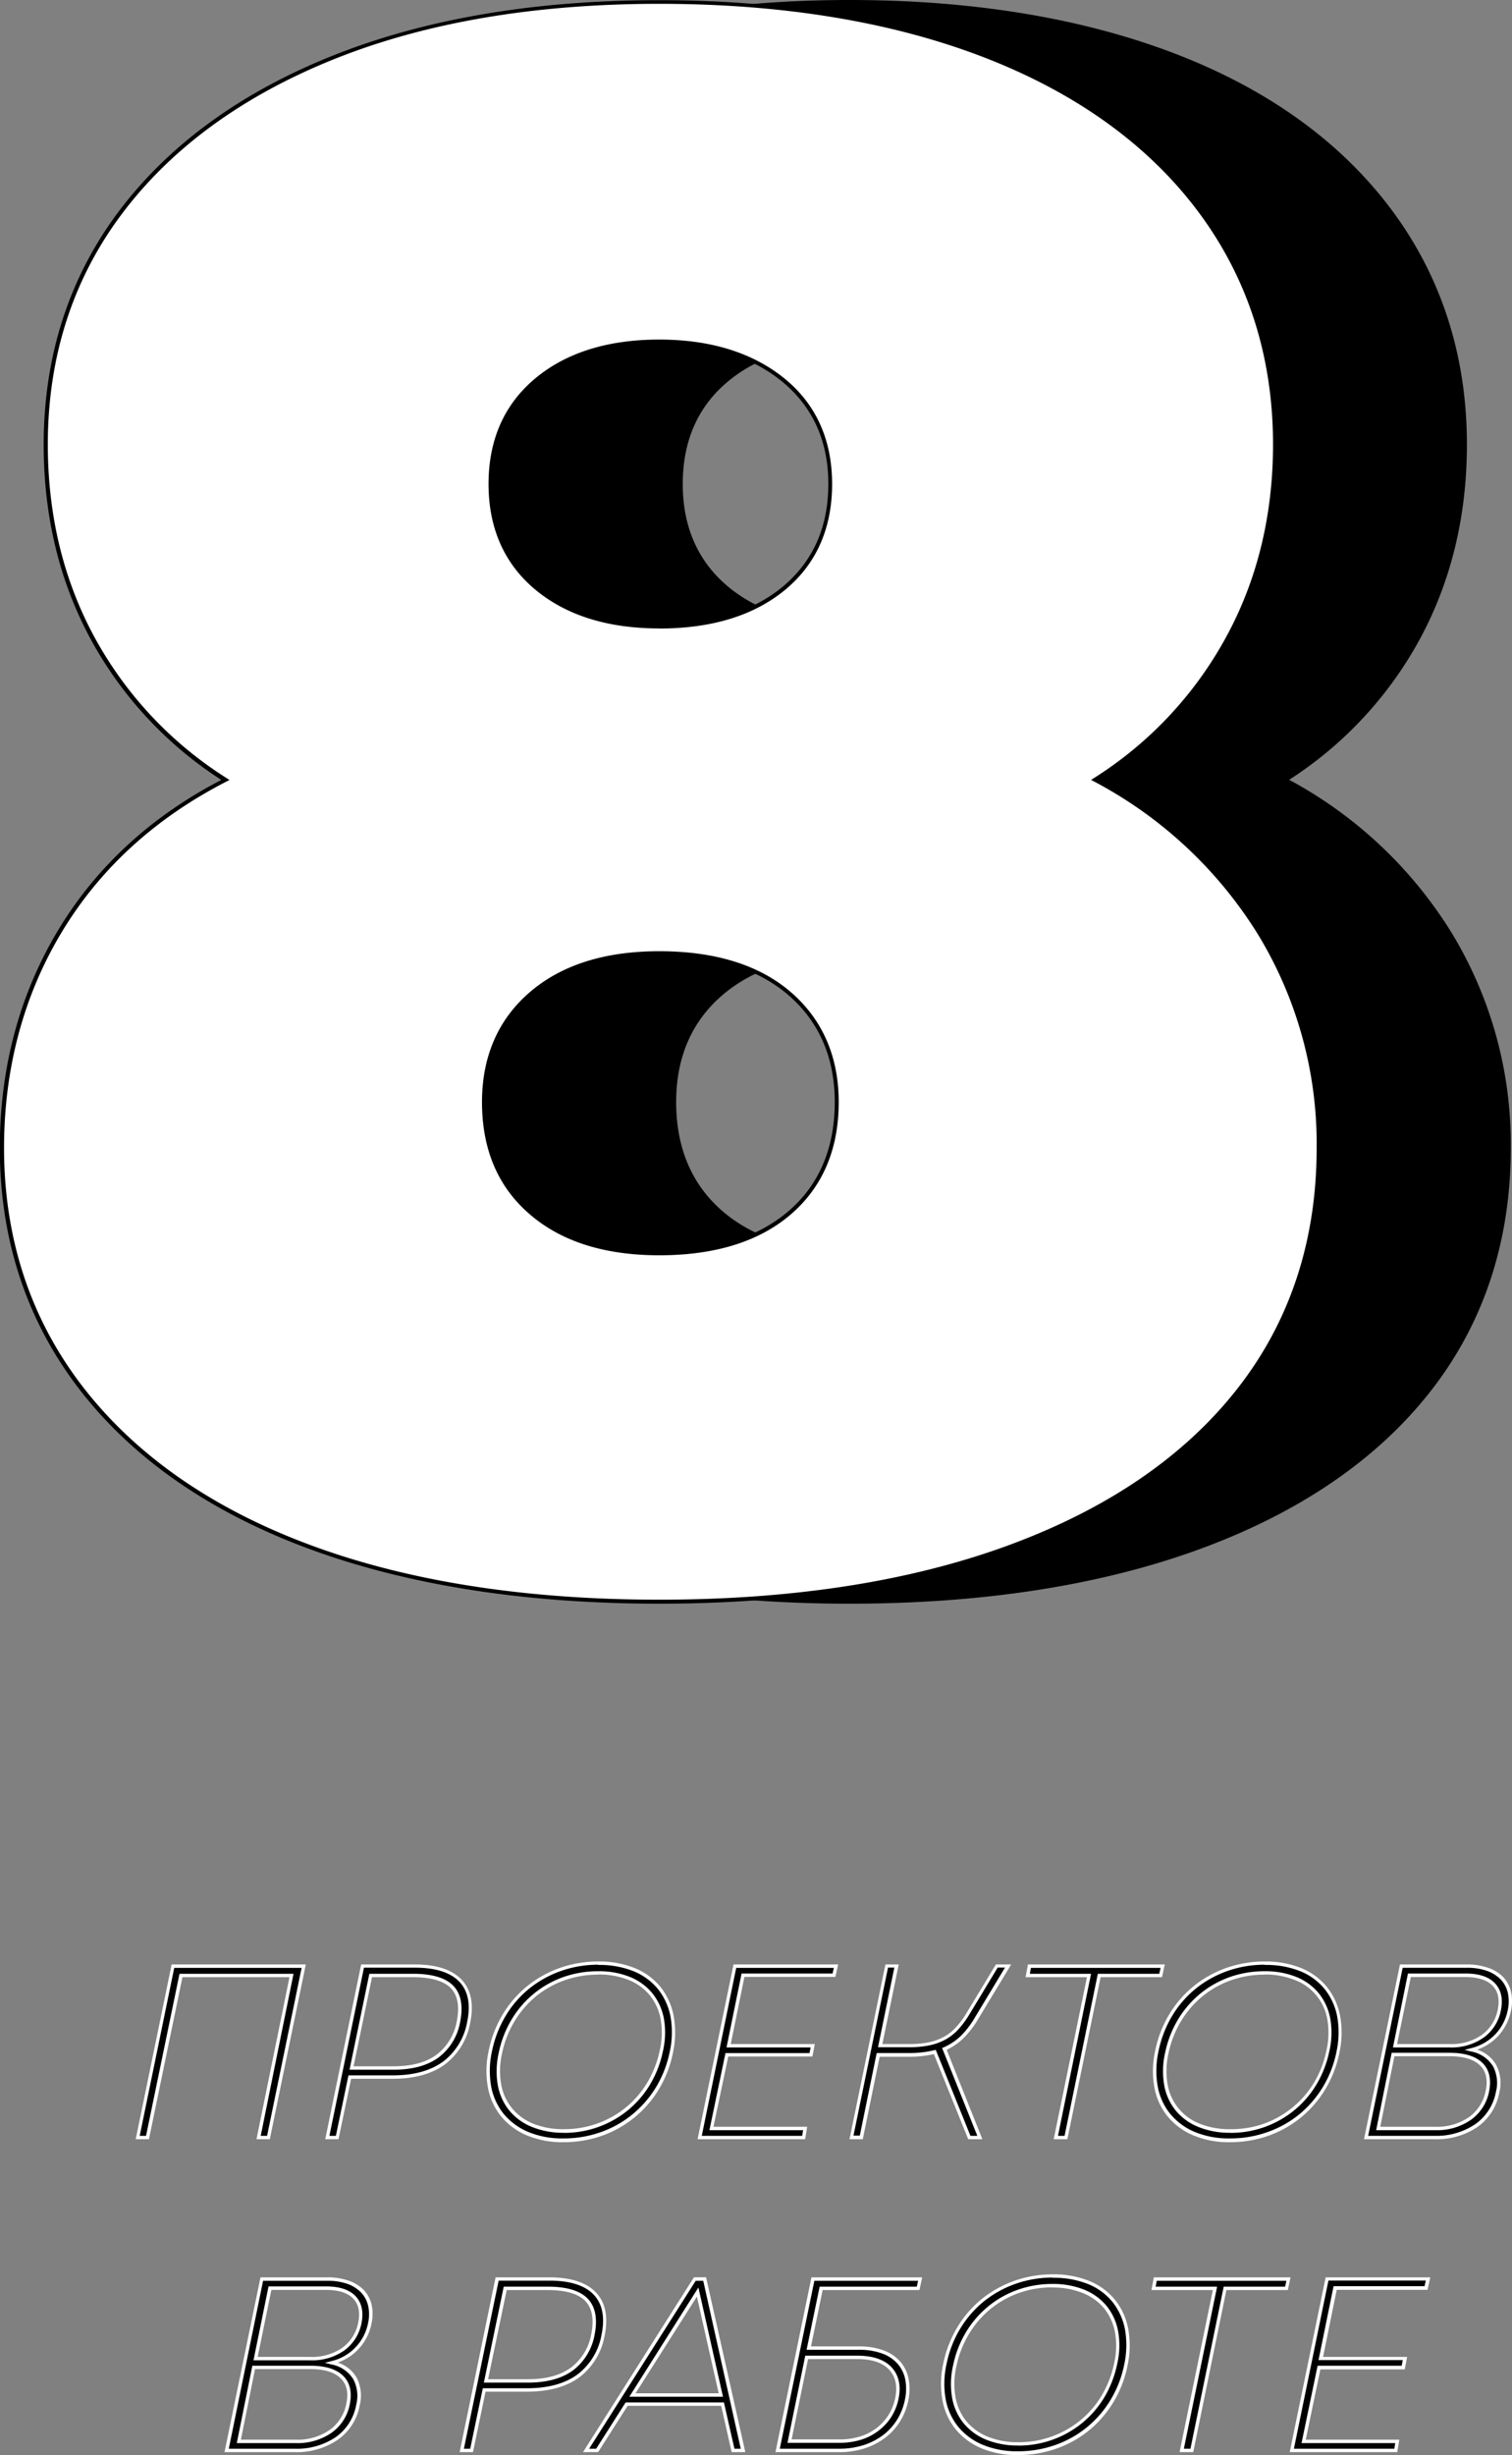 <?xml version="1.0" encoding="UTF-8"?> <svg xmlns="http://www.w3.org/2000/svg" id="af3e7d57-e00a-40c4-ad5c-67793963ad35" data-name="Слой 1" viewBox="0 0 332.36 539.5"><rect x="0" y="0" width="332.36" height="539.5" fill="#808080" stroke="none"/> <defs> <style> .ef62668e-e5ec-49b1-951f-4ef0f09e9cf9 { fill: #fff; } </style> </defs> <title>Безымянный-2</title> <g> <g> <path d="M344.08,1054.26q-32.5-12-50.08-34.68t-17.58-53q0-26.48,12.76-47.67t36.36-33.23a84.26,84.26,0,0,1-29.14-31.06q-10.35-19-10.35-42.62,0-29.37,16.61-51.29t47-34q30.33-12,71.27-12t71.51,11.8q30.57,11.81,47.19,34T556.21,812q0,23.6-10.36,42.62a84.23,84.23,0,0,1-29.13,31.06q23.12,12.52,36.12,33.71a88.53,88.53,0,0,1,13,47.19q0,30.82-17.58,53.22t-50.32,34.43q-32.76,12-77.05,12T344.08,1054.26Zm48.64-73.44q10.35,8.91,28.17,8.91,18.28,0,28.65-8.91t10.35-24.32q0-14.93-10.35-23.84t-28.65-8.91q-17.82,0-28.17,8.91T382.36,956.5Q382.36,971.92,392.72,980.82Zm1.2-137.25Q404,852,420.89,852q17.34,0,27.45-8.43t10.11-22.87q0-14.44-10.35-22.88t-27.21-8.42q-16.86,0-27,8.42T383.81,820.7Q383.81,835.15,393.92,843.57Z" transform="translate(-234.17 -714.32)"></path> <path d="M420.89,1066.73c-29.44,0-55.33-4.06-77-12.06h0c-21.65-8-38.57-19.73-50.28-34.82S276,986.85,276,966.61c0-17.65,4.32-33.77,12.83-47.9,8.38-13.92,20.44-25,35.86-33A85,85,0,0,1,296,854.86c-6.91-12.68-10.41-27.09-10.41-42.83,0-19.58,5.62-36.93,16.7-51.55s26.94-26.07,47.14-34.09,44.23-12.07,71.44-12.07,51.31,4,71.67,11.82,36.31,19.34,47.38,34.1,16.7,32.2,16.7,51.79c0,15.73-3.5,30.14-10.4,42.83a85,85,0,0,1-28.67,30.82,94.56,94.56,0,0,1,35.64,33.51,89.32,89.32,0,0,1,13.07,47.42c0,20.55-5.95,38.54-17.67,53.49s-28.73,26.56-50.52,34.57S450.32,1066.73,420.89,1066.73Zm-76.66-12.88c21.54,8,47.33,12,76.66,12s55.2-4,76.9-12,38.5-19.49,50.13-34.3S565.4,987,565.4,966.61a88.39,88.39,0,0,0-12.94-47,93.87,93.87,0,0,0-36-33.56l-.65-.35.62-.4a84.2,84.2,0,0,0,29-30.9c6.83-12.56,10.3-26.83,10.3-42.41,0-19.39-5.56-36.64-16.53-51.26s-26.78-26-47-33.81S448,715.19,420.89,715.19s-51,4-71.11,12S314,746.54,303,761s-16.52,31.63-16.52,51c0,15.6,3.46,29.86,10.3,42.41a84.17,84.17,0,0,0,29,30.9l.65.41-.68.35c-15.59,8-27.77,19.08-36.18,33.06s-12.7,30-12.7,47.45c0,20,5.88,37.78,17.48,52.71S322.74,1045.89,344.23,1053.85Zm76.66-63.68c-11.94,0-21.52-3-28.46-9h0c-7-6-10.51-14.28-10.51-24.65,0-10,3.54-18.17,10.51-24.17s16.53-9,28.46-9c12.24,0,22,3,28.94,9s10.5,14.14,10.5,24.17c0,10.36-3.53,18.65-10.5,24.65S433.14,990.17,420.89,990.17Zm0-66c-11.72,0-21.1,3-27.89,8.8s-10.2,13.74-10.2,23.51c0,10.1,3.43,18.17,10.2,24h0c6.78,5.84,16.16,8.8,27.89,8.8,12,0,21.58-3,28.37-8.8s10.2-13.9,10.2-24c0-9.77-3.44-17.67-10.2-23.51S432.92,924.19,420.89,924.19Zm0-71.75c-11.29,0-20.46-2.87-27.25-8.53s-10.27-13.48-10.27-23.21,3.46-17.53,10.27-23.21,16-8.53,27.25-8.53,20.52,2.87,27.48,8.52,10.52,13.5,10.52,23.22-3.46,17.54-10.27,23.21S432.5,852.44,420.89,852.44Zm0-62.6c-11.08,0-20.05,2.8-26.69,8.32s-9.95,13.09-9.95,22.54,3.34,17,9.95,22.54h0c6.63,5.52,15.61,8.32,26.69,8.32,11.4,0,20.54-2.8,27.17-8.32S458,830.15,458,820.7s-3.43-17-10.19-22.54S432,789.84,420.89,789.84Z" transform="translate(-234.17 -714.32)"></path> </g> <g> <path class="ef62668e-e5ec-49b1-951f-4ef0f09e9cf9" d="M302.27,1054.26q-32.5-12-50.08-34.68t-17.58-53q0-26.48,12.76-47.67t36.36-33.23a84.23,84.23,0,0,1-29.13-31.06q-10.36-19-10.36-42.62,0-29.37,16.62-51.29t46.95-34q30.35-12,71.27-12t71.51,11.8q30.59,11.81,47.2,34T514.4,812q0,23.6-10.35,42.62a84.34,84.34,0,0,1-29.14,31.06Q498,898.23,511,919.42a88.44,88.44,0,0,1,13,47.19q0,30.82-17.57,53.22t-50.33,34.43q-32.75,12-77.05,12T302.27,1054.26Zm48.64-73.44q10.35,8.91,28.17,8.91,18.3,0,28.65-8.91t10.36-24.32q0-14.93-10.36-23.84t-28.65-8.91q-17.82,0-28.17,8.91T340.56,956.5Q340.56,971.92,350.91,980.82Zm1.2-137.25q10.13,8.43,27,8.43,17.34,0,27.45-8.43t10.11-22.87q0-14.44-10.35-22.88t-27.21-8.42q-16.86,0-27,8.42T342,820.7Q342,835.15,352.11,843.57Z" transform="translate(-234.17 -714.32)"></path> <path d="M379.08,1066.73c-29.43,0-55.33-4.06-77-12.06h0c-21.65-8-38.57-19.73-50.28-34.82s-17.67-33-17.67-53.24c0-17.65,4.32-33.77,12.83-47.9,8.38-13.92,20.44-25,35.86-33a85.11,85.11,0,0,1-28.65-30.81c-6.9-12.68-10.4-27.09-10.4-42.83,0-19.58,5.62-36.93,16.7-51.55s26.93-26.07,47.14-34.09,44.23-12.07,71.43-12.07,51.32,4,71.67,11.82,36.31,19.34,47.39,34.1,16.7,32.2,16.7,51.79c0,15.73-3.5,30.14-10.41,42.83a85.1,85.1,0,0,1-28.66,30.82,94.6,94.6,0,0,1,35.63,33.51,89.32,89.32,0,0,1,13.07,47.42c0,20.55-5.94,38.54-17.67,53.49s-28.72,26.56-50.52,34.57S408.51,1066.73,379.08,1066.73Zm-76.66-12.88c21.54,8,47.33,12,76.66,12s55.2-4,76.9-12,38.51-19.49,50.13-34.3,17.48-32.59,17.48-52.94a88.47,88.47,0,0,0-12.93-47,93.9,93.9,0,0,0-36-33.56l-.65-.35.63-.4a84.26,84.26,0,0,0,29-30.9C510.5,841.88,514,827.61,514,812c0-19.39-5.56-36.64-16.52-51.26s-26.79-26-47-33.81-44.26-11.77-71.36-11.77-51,4-71.11,12S272.18,746.54,261.21,761s-16.53,31.63-16.53,51c0,15.6,3.47,29.86,10.3,42.41a84.2,84.2,0,0,0,29,30.9l.64.41-.68.35c-15.59,8-27.76,19.08-36.18,33.06s-12.7,30-12.7,47.45c0,20,5.88,37.78,17.49,52.71S280.93,1045.89,302.42,1053.85Zm76.66-63.68c-11.94,0-21.51-3-28.45-9h0c-7-6-10.51-14.28-10.51-24.65,0-10,3.53-18.17,10.51-24.17s16.52-9,28.45-9c12.24,0,22,3,28.94,9s10.51,14.14,10.51,24.17c0,10.36-3.54,18.65-10.51,24.65S391.33,990.17,379.08,990.17Zm0-66c-11.71,0-21.1,3-27.88,8.8S341,946.73,341,956.5c0,10.1,3.44,18.17,10.21,24h0c6.78,5.84,16.16,8.8,27.88,8.8,12,0,21.58-3,28.37-8.8s10.2-13.9,10.2-24c0-9.77-3.43-17.67-10.2-23.51S391.11,924.19,379.08,924.19Zm0-71.75c-11.29,0-20.46-2.87-27.25-8.53s-10.27-13.48-10.27-23.21,3.46-17.53,10.27-23.21,16-8.53,27.25-8.53,20.52,2.87,27.49,8.52,10.51,13.5,10.51,23.22-3.45,17.54-10.27,23.21S390.69,852.44,379.08,852.44Zm0-62.6c-11.07,0-20.05,2.8-26.69,8.32s-9.95,13.09-9.95,22.54,3.35,17,9.95,22.54h0c6.63,5.52,15.61,8.32,26.69,8.32,11.4,0,20.54-2.8,27.17-8.32s10-13.09,10-22.54-3.43-17-10.2-22.54S390.15,789.84,379.08,789.84Z" transform="translate(-234.17 -714.32)"></path> </g> <g> <g> <path d="M272.2,1146.39h28.72l-7.75,37.66H291l7.25-35.62H274l-7.36,35.62h-2.16Z" transform="translate(-234.17 -714.32)"></path> <path class="ef62668e-e5ec-49b1-951f-4ef0f09e9cf9" d="M293.48,1184.42h-2.93l7.25-35.61H274.27l-7.36,35.61H264l7.9-38.41h29.49Zm-2-.75h1.4l7.59-36.91h-28l-7.59,36.91h1.39l7.36-35.61h25.06Z" transform="translate(-234.17 -714.32)"></path> </g> <g> <path d="M313.87,1146.39h11.51q6.92,0,10,3.2t1.83,9.12a14.31,14.31,0,0,1-5.48,9q-4.21,3-11.18,3h-9.46l-2.77,13.29h-2.16Zm6.8,22.38q6.09,0,9.66-2.61a12.1,12.1,0,0,0,4.62-7.67q1-5.06-1.44-7.55t-8.52-2.51h-9.35l-4.21,20.34Z" transform="translate(-234.17 -714.32)"></path> <path class="ef62668e-e5ec-49b1-951f-4ef0f09e9cf9" d="M308.58,1184.42h-2.92l7.9-38.41h11.82c4.69,0,8.14,1.12,10.23,3.32s2.76,5.4,1.92,9.45a14.66,14.66,0,0,1-5.62,9.24c-2.86,2.07-6.69,3.11-11.4,3.11h-9.16Zm-2-.75H308l2.77-13.29h9.77c4.54,0,8.23-1,11-3a14,14,0,0,0,5.33-8.79c.78-3.8.2-6.75-1.73-8.78s-5.21-3.09-9.69-3.09H314.17Zm14.09-14.53H311l4.36-21.08H325c4.14,0,7.1.88,8.79,2.61s2.23,4.41,1.54,7.9a12.5,12.5,0,0,1-4.77,7.89C328.12,1168.24,324.8,1169.14,320.67,1169.14Zm-8.78-.75h8.78c4,0,7.14-.85,9.44-2.53a11.85,11.85,0,0,0,4.48-7.44c.63-3.22.18-5.66-1.34-7.22s-4.33-2.39-8.26-2.39h-9.05Z" transform="translate(-234.17 -714.32)"></path> </g> <g> <path d="M358,1184.69a19.72,19.72,0,0,1-7.86-1.45,14.38,14.38,0,0,1-5.51-4,13.85,13.85,0,0,1-2.85-6.19,20.1,20.1,0,0,1,.17-8,24.71,24.71,0,0,1,3-7.88,23.1,23.1,0,0,1,5.29-6.11,23.88,23.88,0,0,1,7.06-3.93,24.72,24.72,0,0,1,8.35-1.4,20.31,20.31,0,0,1,7.89,1.43,13.67,13.67,0,0,1,5.5,4,14.21,14.21,0,0,1,2.83,6.22,20.1,20.1,0,0,1-.17,8,24.36,24.36,0,0,1-3,7.85,23.41,23.41,0,0,1-12.35,10.06A24.48,24.48,0,0,1,358,1184.69Zm-13.84-19.31a17.86,17.86,0,0,0-.22,7,12,12,0,0,0,2.47,5.43,12.15,12.15,0,0,0,4.81,3.5,17.84,17.84,0,0,0,6.89,1.24,21.83,21.83,0,0,0,13.89-4.9,21.2,21.2,0,0,0,4.76-5.54,23.25,23.25,0,0,0,2.77-7.16,17.72,17.72,0,0,0,.22-7,12.06,12.06,0,0,0-2.44-5.4,11.81,11.81,0,0,0-4.78-3.5,17.69,17.69,0,0,0-6.89-1.24,22,22,0,0,0-7.53,1.27,21.13,21.13,0,0,0-6.36,3.57,21.66,21.66,0,0,0-4.79,5.54A22.91,22.91,0,0,0,344.19,1165.38Z" transform="translate(-234.17 -714.32)"></path> <path class="ef62668e-e5ec-49b1-951f-4ef0f09e9cf9" d="M358,1185.07a20.12,20.12,0,0,1-8-1.49,14.7,14.7,0,0,1-5.64-4.14,14.15,14.15,0,0,1-2.93-6.35,20.47,20.47,0,0,1,.16-8.11,25.47,25.47,0,0,1,3.09-8,23.63,23.63,0,0,1,5.37-6.2,24.17,24.17,0,0,1,7.17-4,25.28,25.28,0,0,1,8.48-1.42,20.81,20.81,0,0,1,8,1.45,14.2,14.2,0,0,1,5.66,4.15,14.6,14.6,0,0,1,2.89,6.37,20.65,20.65,0,0,1-.16,8.11,25.07,25.07,0,0,1-3.09,8,23.85,23.85,0,0,1-12.54,10.22A25.28,25.28,0,0,1,358,1185.07Zm7.69-39a24.35,24.35,0,0,0-8.23,1.38,23.59,23.59,0,0,0-6.95,3.86,22.64,22.64,0,0,0-5.19,6,24.39,24.39,0,0,0-3,7.76,19.78,19.78,0,0,0-.17,7.82,13.58,13.58,0,0,0,2.77,6,14.12,14.12,0,0,0,5.37,3.93,19.53,19.53,0,0,0,7.71,1.42,24.35,24.35,0,0,0,8.23-1.38,23.05,23.05,0,0,0,6.94-3.89,23.75,23.75,0,0,0,5.21-6,24.45,24.45,0,0,0,3-7.74,19.73,19.73,0,0,0,.17-7.81,13.89,13.89,0,0,0-2.75-6,13.45,13.45,0,0,0-5.36-3.92A19.91,19.91,0,0,0,365.72,1146.12ZM358.14,1183a18.24,18.24,0,0,1-7-1.27,12.48,12.48,0,0,1-5-3.6,12.33,12.33,0,0,1-2.55-5.6,18.25,18.25,0,0,1,.23-7.2,23.12,23.12,0,0,1,2.84-7.27,21.6,21.6,0,0,1,11.34-9.28,22.85,22.85,0,0,1,7.66-1.28,18.22,18.22,0,0,1,7,1.26,12.39,12.39,0,0,1,4.93,3.61,12.6,12.6,0,0,1,2.52,5.57,18.11,18.11,0,0,1-.23,7.17,23.46,23.46,0,0,1-2.81,7.27,21.78,21.78,0,0,1-4.84,5.64,22.11,22.11,0,0,1-14.13,5Zm7.53-34.75a21.81,21.81,0,0,0-7.4,1.24A21,21,0,0,0,352,1153a21.48,21.48,0,0,0-4.7,5.45,22.38,22.38,0,0,0-2.75,7h0a17.49,17.49,0,0,0-.22,6.9,11.51,11.51,0,0,0,2.39,5.26,11.71,11.71,0,0,0,4.66,3.39,17.53,17.53,0,0,0,6.75,1.21,21.59,21.59,0,0,0,7.4-1.27,21.26,21.26,0,0,0,6.25-3.54,21,21,0,0,0,4.68-5.45,22.77,22.77,0,0,0,2.72-7,17.4,17.4,0,0,0,.22-6.88,11.82,11.82,0,0,0-2.36-5.24,11.62,11.62,0,0,0-4.64-3.39A17.52,17.52,0,0,0,365.67,1148.22Z" transform="translate(-234.17 -714.32)"></path> </g> <g> <path d="M395.71,1146.39h22.2l-.45,2h-20l-3.16,15.49h18.48l-.38,2H393.94l-3.37,16.2h20.58l-.33,2H388Z" transform="translate(-234.17 -714.32)"></path> <path class="ef62668e-e5ec-49b1-951f-4ef0f09e9cf9" d="M411.14,1184.42H387.51l7.9-38.41h23l-.61,2.74h-20l-3,14.75h18.48l-.53,2.74H394.25L391,1181.68H411.6Zm-22.71-.75H410.5l.21-1.24h-20.6l3.53-16.94h18.48l.24-1.24H393.87l3.31-16.25h20l.28-1.24H396Z" transform="translate(-234.17 -714.32)"></path> </g> <g> <path d="M429.08,1146.39h2.16l-3.59,17.48h6.53a20,20,0,0,0,4.4-.43,11.78,11.78,0,0,0,3.4-1.29,10.73,10.73,0,0,0,2.68-2.18,20.26,20.26,0,0,0,2.3-3.14l6.31-10.44h2.49l-7,11.51a19.5,19.5,0,0,1-3.13,4.06,13,13,0,0,1-3.9,2.61l7.8,19.48h-2.32l-7.58-18.78a23.07,23.07,0,0,1-5.76.65h-6.7l-3.7,18.13h-2.16Z" transform="translate(-234.17 -714.32)"></path> <path class="ef62668e-e5ec-49b1-951f-4ef0f09e9cf9" d="M450.11,1184.42H447l-7.55-18.71a23.71,23.71,0,0,1-5.53.58h-6.39l-3.71,18.13h-2.92l7.9-38.41h2.92l-3.59,17.49h6.07a19.73,19.73,0,0,0,4.31-.42,11.74,11.74,0,0,0,3.3-1.25,10.43,10.43,0,0,0,2.59-2.11,19.16,19.16,0,0,0,2.26-3.09l6.42-10.62h3.36l-7.31,12.09a20.46,20.46,0,0,1-3.19,4.13,13.5,13.5,0,0,1-3.68,2.54Zm-2.62-.75H449l-7.74-19.3.34-.14a12.9,12.9,0,0,0,3.79-2.53,19.67,19.67,0,0,0,3.06-4l6.63-11h-1.61l-6.2,10.26a21,21,0,0,1-2.34,3.2,11.26,11.26,0,0,1-2.77,2.26,12.86,12.86,0,0,1-3.51,1.33,20.66,20.66,0,0,1-4.48.44h-7l3.59-17.49h-1.39l-7.59,36.91h1.39l3.71-18.13h7a22.76,22.76,0,0,0,5.66-.63l.32-.08Z" transform="translate(-234.17 -714.32)"></path> </g> <g> <path d="M473.58,1148.43h-13.5l.38-2h29.28l-.45,2h-13.5l-7.3,35.62h-2.22Z" transform="translate(-234.17 -714.32)"></path> <path class="ef62668e-e5ec-49b1-951f-4ef0f09e9cf9" d="M468.79,1184.42h-3l7.31-35.61h-13.5l.53-2.8H490.2l-.6,2.8H476.1Zm-2.06-.75h1.45l7.31-35.61H489l.28-1.3h-28.5l-.24,1.3H474Z" transform="translate(-234.17 -714.32)"></path> </g> <g> <path d="M504.51,1184.69a19.72,19.72,0,0,1-7.86-1.45,14.34,14.34,0,0,1-5.5-4,13.85,13.85,0,0,1-2.85-6.19,20.09,20.09,0,0,1,.16-8,24.72,24.72,0,0,1,3.05-7.88,23.25,23.25,0,0,1,5.28-6.11,24,24,0,0,1,7.06-3.93,24.77,24.77,0,0,1,8.35-1.4,20.31,20.31,0,0,1,7.89,1.43,13.77,13.77,0,0,1,5.51,4,14.2,14.2,0,0,1,2.82,6.22,20.1,20.1,0,0,1-.17,8,24.36,24.36,0,0,1-3,7.85,23.44,23.44,0,0,1-12.34,10.06A24.58,24.58,0,0,1,504.51,1184.69Zm-13.83-19.31a17.49,17.49,0,0,0-.22,7,11.88,11.88,0,0,0,2.46,5.43,12.15,12.15,0,0,0,4.81,3.5,17.88,17.88,0,0,0,6.89,1.24,21.83,21.83,0,0,0,13.89-4.9,21.2,21.2,0,0,0,4.76-5.54A23,23,0,0,0,526,1165a17.54,17.54,0,0,0,.22-7,12.15,12.15,0,0,0-2.43-5.4,11.92,11.92,0,0,0-4.79-3.5,17.69,17.69,0,0,0-6.89-1.24,22,22,0,0,0-7.53,1.27,21.13,21.13,0,0,0-6.36,3.57,21.86,21.86,0,0,0-4.79,5.54A22.65,22.65,0,0,0,490.68,1165.38Z" transform="translate(-234.17 -714.32)"></path> <path class="ef62668e-e5ec-49b1-951f-4ef0f09e9cf9" d="M504.51,1185.07a20.07,20.07,0,0,1-8-1.49,14.66,14.66,0,0,1-5.65-4.14,14.15,14.15,0,0,1-2.93-6.35,20.48,20.48,0,0,1,.17-8.11,25,25,0,0,1,3.09-8,23.45,23.45,0,0,1,5.37-6.2,24.11,24.11,0,0,1,7.16-4,25.28,25.28,0,0,1,8.48-1.42,20.89,20.89,0,0,1,8,1.45,14.24,14.24,0,0,1,5.65,4.15,14.62,14.62,0,0,1,2.9,6.37,20.67,20.67,0,0,1-.17,8.11,25.07,25.07,0,0,1-3.09,8A23.85,23.85,0,0,1,513,1183.65,25.28,25.28,0,0,1,504.51,1185.07Zm7.69-39a24.35,24.35,0,0,0-8.23,1.38,23.54,23.54,0,0,0-6.94,3.86,22.86,22.86,0,0,0-5.2,6,24.62,24.62,0,0,0-3,7.76,19.76,19.76,0,0,0-.16,7.82,13.37,13.37,0,0,0,2.77,6,14.09,14.09,0,0,0,5.36,3.93,19.57,19.57,0,0,0,7.71,1.42,24.31,24.31,0,0,0,8.23-1.38,23.1,23.1,0,0,0,7-3.89,23.52,23.52,0,0,0,5.2-6,24.24,24.24,0,0,0,3-7.74,19.9,19.9,0,0,0,.16-7.81,13.77,13.77,0,0,0-2.75-6,13.35,13.35,0,0,0-5.35-3.92A20,20,0,0,0,512.2,1146.12ZM504.62,1183a18.19,18.19,0,0,1-7-1.27,12.52,12.52,0,0,1-5-3.6,12.31,12.31,0,0,1-2.54-5.6,18,18,0,0,1,.22-7.2,23.36,23.36,0,0,1,2.84-7.27,22.25,22.25,0,0,1,4.87-5.64,21.94,21.94,0,0,1,6.48-3.64,22.75,22.75,0,0,1,7.65-1.28,18.19,18.19,0,0,1,7,1.26,12.35,12.35,0,0,1,4.94,3.61,12.58,12.58,0,0,1,2.51,5.57,18.09,18.09,0,0,1-.22,7.17,23.48,23.48,0,0,1-2.82,7.27,21.59,21.59,0,0,1-4.84,5.64,22.05,22.05,0,0,1-14.13,5Zm7.53-34.75a21.81,21.81,0,0,0-7.4,1.24,21,21,0,0,0-6.25,3.51,21.32,21.32,0,0,0-4.71,5.45,22.63,22.63,0,0,0-2.75,7h0a17.49,17.49,0,0,0-.22,6.9,11.31,11.31,0,0,0,7.06,8.65,17.44,17.44,0,0,0,6.74,1.21A21.59,21.59,0,0,0,512,1181a21.32,21.32,0,0,0,6.26-3.54A21,21,0,0,0,523,1172a22.52,22.52,0,0,0,2.72-7,17.21,17.21,0,0,0,.22-6.88,11.25,11.25,0,0,0-7-8.63A17.45,17.45,0,0,0,512.15,1148.22Z" transform="translate(-234.17 -714.32)"></path> </g> <g> <path d="M542.2,1146.39h14.39a13.23,13.23,0,0,1,4.53.7,8,8,0,0,1,3.16,2,6.72,6.72,0,0,1,1.66,3.07,9.33,9.33,0,0,1,0,4,11.06,11.06,0,0,1-8.36,8.66,7.56,7.56,0,0,1,5.07,3.41,8.21,8.21,0,0,1,.69,5.9,11.45,11.45,0,0,1-4.62,7.31,15.53,15.53,0,0,1-9.27,2.64h-15Zm7.47,35.67a12.7,12.7,0,0,0,7.64-2.21,9.53,9.53,0,0,0,3.81-6.08q.78-3.76-1.38-5.86t-6.86-2.1H540.37l-3.26,16.25Zm3.21-18.19a11.93,11.93,0,0,0,7.19-2.09,9.25,9.25,0,0,0,3.66-5.76c.47-2.37.08-4.23-1.19-5.6s-3.35-2-6.23-2H544l-3.16,15.49Z" transform="translate(-234.17 -714.32)"></path> <path class="ef62668e-e5ec-49b1-951f-4ef0f09e9cf9" d="M549.45,1184.42H534l7.9-38.41h14.7a13.77,13.77,0,0,1,4.66.73,8.51,8.51,0,0,1,3.3,2,7.06,7.06,0,0,1,1.75,3.24,9.59,9.59,0,0,1,0,4.17,11.6,11.6,0,0,1-2.83,5.59,11.41,11.41,0,0,1-4.61,3A7.31,7.31,0,0,1,563,1168a8.57,8.57,0,0,1,.74,6.15,11.88,11.88,0,0,1-4.77,7.55A16,16,0,0,1,549.45,1184.42Zm-14.54-.75h14.54a15.24,15.24,0,0,0,9-2.56A11.13,11.13,0,0,0,563,1174a7.85,7.85,0,0,0-.65-5.63,7.2,7.2,0,0,0-4.83-3.24l-1.42-.35,1.42-.37a10.91,10.91,0,0,0,5.43-3.15,10.75,10.75,0,0,0,2.65-5.23,8.87,8.87,0,0,0,0-3.84,6.32,6.32,0,0,0-1.57-2.9,8,8,0,0,0-3-1.87,13.06,13.06,0,0,0-4.41-.68H542.5Zm14.76-1.24h-13l3.41-17h12.82c3.22,0,5.62.74,7.12,2.2s2,3.57,1.49,6.21a10,10,0,0,1-4,6.31A13.12,13.12,0,0,1,549.67,1182.43Zm-12.1-.75h12.1a12.43,12.43,0,0,0,7.42-2.13,9.25,9.25,0,0,0,3.67-5.85c.49-2.4.07-4.21-1.28-5.52s-3.58-2-6.6-2h-12.2Zm15.31-17.43H540.36l3.3-16.25h12.65c3,0,5.16.73,6.5,2.17s1.78,3.44,1.28,5.92a9.6,9.6,0,0,1-3.8,6A12.29,12.29,0,0,1,552.88,1164.25Zm-11.61-.75h11.61a11.53,11.53,0,0,0,7-2,8.9,8.9,0,0,0,3.51-5.53c.46-2.26.1-4-1.1-5.26s-3.19-1.93-6-1.93h-12Z" transform="translate(-234.17 -714.32)"></path> </g> <g> <path d="M291.73,1215.14h14.39a13.53,13.53,0,0,1,4.54.7,8.17,8.17,0,0,1,3.15,2,6.62,6.62,0,0,1,1.66,3.07,9,9,0,0,1,0,4,11.09,11.09,0,0,1-2.74,5.41,11.23,11.23,0,0,1-5.61,3.25,7.54,7.54,0,0,1,5.06,3.42,8.18,8.18,0,0,1,.69,5.89,11.4,11.4,0,0,1-4.62,7.31,15.49,15.49,0,0,1-9.27,2.64H284Zm7.47,35.67a12.61,12.61,0,0,0,7.64-2.21,9.52,9.52,0,0,0,3.82-6.07q.76-3.77-1.38-5.87t-6.87-2.1h-12.5l-3.27,16.25Zm3.21-18.18a11.9,11.9,0,0,0,7.2-2.1,9.24,9.24,0,0,0,3.65-5.76q.72-3.55-1.19-5.59t-6.23-2H293.5l-3.15,15.5Z" transform="translate(-234.17 -714.32)"></path> <path class="ef62668e-e5ec-49b1-951f-4ef0f09e9cf9" d="M299,1253.18H283.52l7.91-38.41h14.69a13.8,13.8,0,0,1,4.67.72,8.58,8.58,0,0,1,3.29,2,7,7,0,0,1,1.76,3.24,9.6,9.6,0,0,1,0,4.17,11.52,11.52,0,0,1-2.83,5.59,11.24,11.24,0,0,1-4.61,3,7.41,7.41,0,0,1,4.11,3.23,8.59,8.59,0,0,1,.73,6.16,11.79,11.79,0,0,1-4.77,7.54A16,16,0,0,1,299,1253.18Zm-14.54-.75H299a15.22,15.22,0,0,0,9-2.57,11.06,11.06,0,0,0,4.47-7.09,7.85,7.85,0,0,0-.65-5.63,7.25,7.25,0,0,0-4.82-3.24l-1.42-.35,1.41-.37a10.68,10.68,0,0,0,8.09-8.37,8.9,8.9,0,0,0,0-3.85,6.37,6.37,0,0,0-1.57-2.9,8,8,0,0,0-3-1.87,13.28,13.28,0,0,0-4.41-.67H292Zm14.76-1.24h-13l3.42-17h12.81c3.22,0,5.62.74,7.13,2.2s2,3.58,1.49,6.21a10,10,0,0,1-4,6.31A13.1,13.1,0,0,1,299.2,1251.19Zm-12.1-.75h12.1a12.34,12.34,0,0,0,7.42-2.14,9.2,9.2,0,0,0,3.67-5.85c.49-2.4.08-4.2-1.28-5.52s-3.58-2-6.6-2h-12.2ZM302.41,1233H289.89l3.31-16.24h12.64c3,0,5.16.73,6.5,2.16s1.79,3.44,1.29,5.93a9.69,9.69,0,0,1-3.8,6A12.32,12.32,0,0,1,302.41,1233Zm-11.6-.75h11.6a11.62,11.62,0,0,0,7-2,8.9,8.9,0,0,0,3.5-5.54c.46-2.25.1-4-1.09-5.26s-3.2-1.92-6-1.92h-12Z" transform="translate(-234.17 -714.32)"></path> </g> <g> <path d="M343.42,1215.14h11.51q6.92,0,10,3.2t1.83,9.12a14.28,14.28,0,0,1-5.48,9q-4.2,3-11.18,3H340.6l-2.77,13.29h-2.16Zm6.81,22.38q6.09,0,9.65-2.61a12.1,12.1,0,0,0,4.62-7.66q1-5.05-1.43-7.56t-8.53-2.5h-9.35l-4.2,20.33Z" transform="translate(-234.17 -714.32)"></path> <path class="ef62668e-e5ec-49b1-951f-4ef0f09e9cf9" d="M338.14,1253.18h-2.93l7.9-38.41h11.82c4.7,0,8.14,1.11,10.23,3.31s2.76,5.4,1.92,9.46a14.66,14.66,0,0,1-5.62,9.24c-2.86,2.06-6.69,3.11-11.4,3.11H340.9Zm-2-.75h1.39l2.77-13.29h9.77c4.55,0,8.23-1,11-3a14,14,0,0,0,5.33-8.79c.78-3.79.2-6.75-1.73-8.78s-5.21-3.08-9.69-3.08h-11.2Zm14.1-14.53h-9.71l4.37-21.09h9.65c4.15,0,7.1.88,8.79,2.62s2.23,4.41,1.54,7.89a12.55,12.55,0,0,1-4.77,7.9C357.67,1237,354.35,1237.9,350.23,1237.9Zm-8.78-.75h8.78c4,0,7.13-.86,9.43-2.54a11.82,11.82,0,0,0,4.48-7.44c.63-3.22.18-5.65-1.34-7.22s-4.32-2.39-8.26-2.39h-9Z" transform="translate(-234.17 -714.32)"></path> </g> <g> <path d="M386.92,1215.14h2.16l8.41,37.66h-2.22L393,1242.63H371.92l-6.47,10.17H363Zm5.7,25.5L387.53,1218l-14.34,22.65Z" transform="translate(-234.17 -714.32)"></path> <path class="ef62668e-e5ec-49b1-951f-4ef0f09e9cf9" d="M398,1253.18h-3L392.7,1243H372.13l-6.48,10.17h-3.32l24.38-38.41h2.67l.06.29Zm-2.39-.75H397l-8.25-36.91h-1.65l-23.43,36.91h1.55l6.47-10.17H393.3ZM393.09,1241H372.51l15.18-24Zm-19.22-.75h18.28L387.36,1219Z" transform="translate(-234.17 -714.32)"></path> </g> <g> <path d="M412.87,1215.14h23.58l-.45,2H414.64l-2.71,13.12H423a14.65,14.65,0,0,1,5.2.84,8.52,8.52,0,0,1,3.54,2.34,7.64,7.64,0,0,1,1.77,3.6,11.49,11.49,0,0,1-.05,4.63,13.42,13.42,0,0,1-1.77,4.52,12.8,12.8,0,0,1-3.19,3.49,14.36,14.36,0,0,1-4.39,2.26,17.65,17.65,0,0,1-5.48.81H405.12Zm5.87,35.62a15.22,15.22,0,0,0,4.62-.68,11.64,11.64,0,0,0,3.73-1.91,11.22,11.22,0,0,0,4.21-6.72c.59-2.73.14-4.92-1.36-6.59s-3.94-2.5-7.33-2.5H411.49l-3.77,18.4Z" transform="translate(-234.17 -714.32)"></path> <path class="ef62668e-e5ec-49b1-951f-4ef0f09e9cf9" d="M418.63,1253.18h-14l7.91-38.41h24.34l-.6,2.79H415l-2.56,12.38H423a15.16,15.16,0,0,1,5.33.86,9,9,0,0,1,3.69,2.44,8.17,8.17,0,0,1,1.86,3.77,12.05,12.05,0,0,1-.05,4.78,14,14,0,0,1-1.83,4.65,13.17,13.17,0,0,1-3.27,3.59,15.15,15.15,0,0,1-4.51,2.32A18.06,18.06,0,0,1,418.63,1253.18Zm-13.05-.75h13.05a17.52,17.52,0,0,0,5.36-.79,14.61,14.61,0,0,0,4.29-2.2,12.69,12.69,0,0,0,3.09-3.4,13.21,13.21,0,0,0,1.72-4.4,11.26,11.26,0,0,0,.06-4.47,7.44,7.44,0,0,0-1.69-3.43,8.29,8.29,0,0,0-3.39-2.24,14.42,14.42,0,0,0-5.07-.81H411.47l2.87-13.88H435.7l.28-1.29h-22.8Zm13.16-1.3H407.27l3.91-19.15h11.43c3.49,0,6.05.89,7.61,2.63s2.06,4.08,1.45,6.92a12,12,0,0,1-1.58,3.91,11.76,11.76,0,0,1-2.77,3,12.18,12.18,0,0,1-3.85,2A15.63,15.63,0,0,1,418.74,1251.13Zm-10.56-.75h10.56a15.17,15.17,0,0,0,4.51-.65,11.72,11.72,0,0,0,3.61-1.85,11.15,11.15,0,0,0,2.6-2.84,10.92,10.92,0,0,0,1.47-3.67c.56-2.59.14-4.7-1.27-6.26s-3.78-2.38-7.05-2.38H411.79Z" transform="translate(-234.17 -714.32)"></path> </g> <g> <path d="M457.92,1253.45a19.72,19.72,0,0,1-7.86-1.46,14.28,14.28,0,0,1-5.51-4,13.76,13.76,0,0,1-2.85-6.19,20.1,20.1,0,0,1,.17-8,24.71,24.71,0,0,1,3-7.88,23.1,23.1,0,0,1,5.29-6.11,23.8,23.8,0,0,1,7.05-3.92,24.58,24.58,0,0,1,8.36-1.4,20.31,20.31,0,0,1,7.89,1.42,13.76,13.76,0,0,1,5.5,4,14.16,14.16,0,0,1,2.82,6.21,20.09,20.09,0,0,1-.16,8,24.52,24.52,0,0,1-3.05,7.86,23.67,23.67,0,0,1-5.28,6.1,23.3,23.3,0,0,1-7.06,4A24.77,24.77,0,0,1,457.92,1253.45Zm-13.84-19.32a17.86,17.86,0,0,0-.22,7,11.65,11.65,0,0,0,7.28,8.93,17.66,17.66,0,0,0,6.89,1.24,21.81,21.81,0,0,0,7.52-1.29,21.28,21.28,0,0,0,11.13-9.15,22.93,22.93,0,0,0,2.76-7.15,17.56,17.56,0,0,0,.23-7,12.14,12.14,0,0,0-2.44-5.41,11.94,11.94,0,0,0-4.79-3.5,17.84,17.84,0,0,0-6.89-1.24,22.28,22.28,0,0,0-7.52,1.27,21.12,21.12,0,0,0-6.37,3.58,21.65,21.65,0,0,0-4.78,5.54A22.85,22.85,0,0,0,444.08,1234.13Z" transform="translate(-234.17 -714.32)"></path> <path class="ef62668e-e5ec-49b1-951f-4ef0f09e9cf9" d="M457.92,1253.82a20.3,20.3,0,0,1-8-1.48,14.76,14.76,0,0,1-5.65-4.14,14.17,14.17,0,0,1-2.92-6.36,20.42,20.42,0,0,1,.16-8.1,25.47,25.47,0,0,1,3.09-8,23.84,23.84,0,0,1,5.37-6.21,24.62,24.62,0,0,1,7.17-4,25.28,25.28,0,0,1,8.48-1.42,20.69,20.69,0,0,1,8,1.46,14.08,14.08,0,0,1,5.65,4.14,14.54,14.54,0,0,1,2.9,6.38,20.65,20.65,0,0,1-.16,8.11,24.89,24.89,0,0,1-3.1,8,24.08,24.08,0,0,1-5.36,6.2,23.81,23.81,0,0,1-7.17,4A25.28,25.28,0,0,1,457.92,1253.82Zm7.69-39a24.35,24.35,0,0,0-8.23,1.38,23.47,23.47,0,0,0-6.95,3.86,23.18,23.18,0,0,0-5.2,6,24.33,24.33,0,0,0-3,7.77,19.73,19.73,0,0,0-.17,7.81,13.47,13.47,0,0,0,2.77,6,14,14,0,0,0,5.37,3.93,19.5,19.5,0,0,0,7.71,1.42,24.35,24.35,0,0,0,8.23-1.38,23.05,23.05,0,0,0,12.14-9.9,24.18,24.18,0,0,0,3-7.73,20,20,0,0,0,.17-7.82,13.89,13.89,0,0,0-2.75-6,13.45,13.45,0,0,0-5.36-3.92A20,20,0,0,0,465.61,1214.87ZM458,1251.72a18.24,18.24,0,0,1-7-1.26,12.64,12.64,0,0,1-5-3.61,12.42,12.42,0,0,1-2.54-5.6,18.07,18.07,0,0,1,.23-7.2,23.12,23.12,0,0,1,2.84-7.27,21.84,21.84,0,0,1,4.87-5.63,21.33,21.33,0,0,1,6.47-3.64,22.55,22.55,0,0,1,7.65-1.29,18.24,18.24,0,0,1,7,1.27,12.37,12.37,0,0,1,4.93,3.6,12.52,12.52,0,0,1,2.51,5.57,17.91,17.91,0,0,1-.22,7.17,23.61,23.61,0,0,1-2.81,7.28,21.73,21.73,0,0,1-4.84,5.63,22.11,22.11,0,0,1-14.13,5Zm7.52-34.75a22.06,22.06,0,0,0-7.4,1.24,20.9,20.9,0,0,0-10.95,9,22.48,22.48,0,0,0-2.75,7h0a17.3,17.3,0,0,0-.22,6.9,11.64,11.64,0,0,0,2.38,5.27,11.94,11.94,0,0,0,4.67,3.39A17.53,17.53,0,0,0,458,1251a21.37,21.37,0,0,0,13.65-4.81,20.84,20.84,0,0,0,4.68-5.44,22.92,22.92,0,0,0,2.72-7,17.35,17.35,0,0,0,.22-6.87,11.85,11.85,0,0,0-2.36-5.25,11.7,11.7,0,0,0-4.64-3.38A17.53,17.53,0,0,0,465.55,1217Z" transform="translate(-234.17 -714.32)"></path> </g> <g> <path d="M501.25,1217.19h-13.5l.38-2h29.28l-.45,2h-13.5l-7.3,35.61h-2.22Z" transform="translate(-234.17 -714.32)"></path> <path class="ef62668e-e5ec-49b1-951f-4ef0f09e9cf9" d="M496.46,1253.18h-3l7.31-35.62h-13.5l.53-2.79h30.05l-.6,2.79h-13.5Zm-2.06-.75h1.45l7.31-35.62h13.5l.28-1.29h-28.5l-.24,1.29h13.51Z" transform="translate(-234.17 -714.32)"></path> </g> <g> <path d="M525.87,1215.14h22.2l-.45,2h-20l-3.15,15.5H543l-.38,2H524.1l-3.37,16.19h20.58l-.33,2H518.13Z" transform="translate(-234.17 -714.32)"></path> <path class="ef62668e-e5ec-49b1-951f-4ef0f09e9cf9" d="M541.3,1253.18H517.67l7.9-38.41h23l-.61,2.74H528l-3,14.74h18.48l-.53,2.74H524.41l-3.22,15.45h20.57Zm-22.71-.75h22.07l.21-1.24h-20.6l3.53-17h18.48l.24-1.24H524l3.31-16.24h20l.28-1.24H526.18Z" transform="translate(-234.17 -714.32)"></path> </g> </g> </g> </svg> 